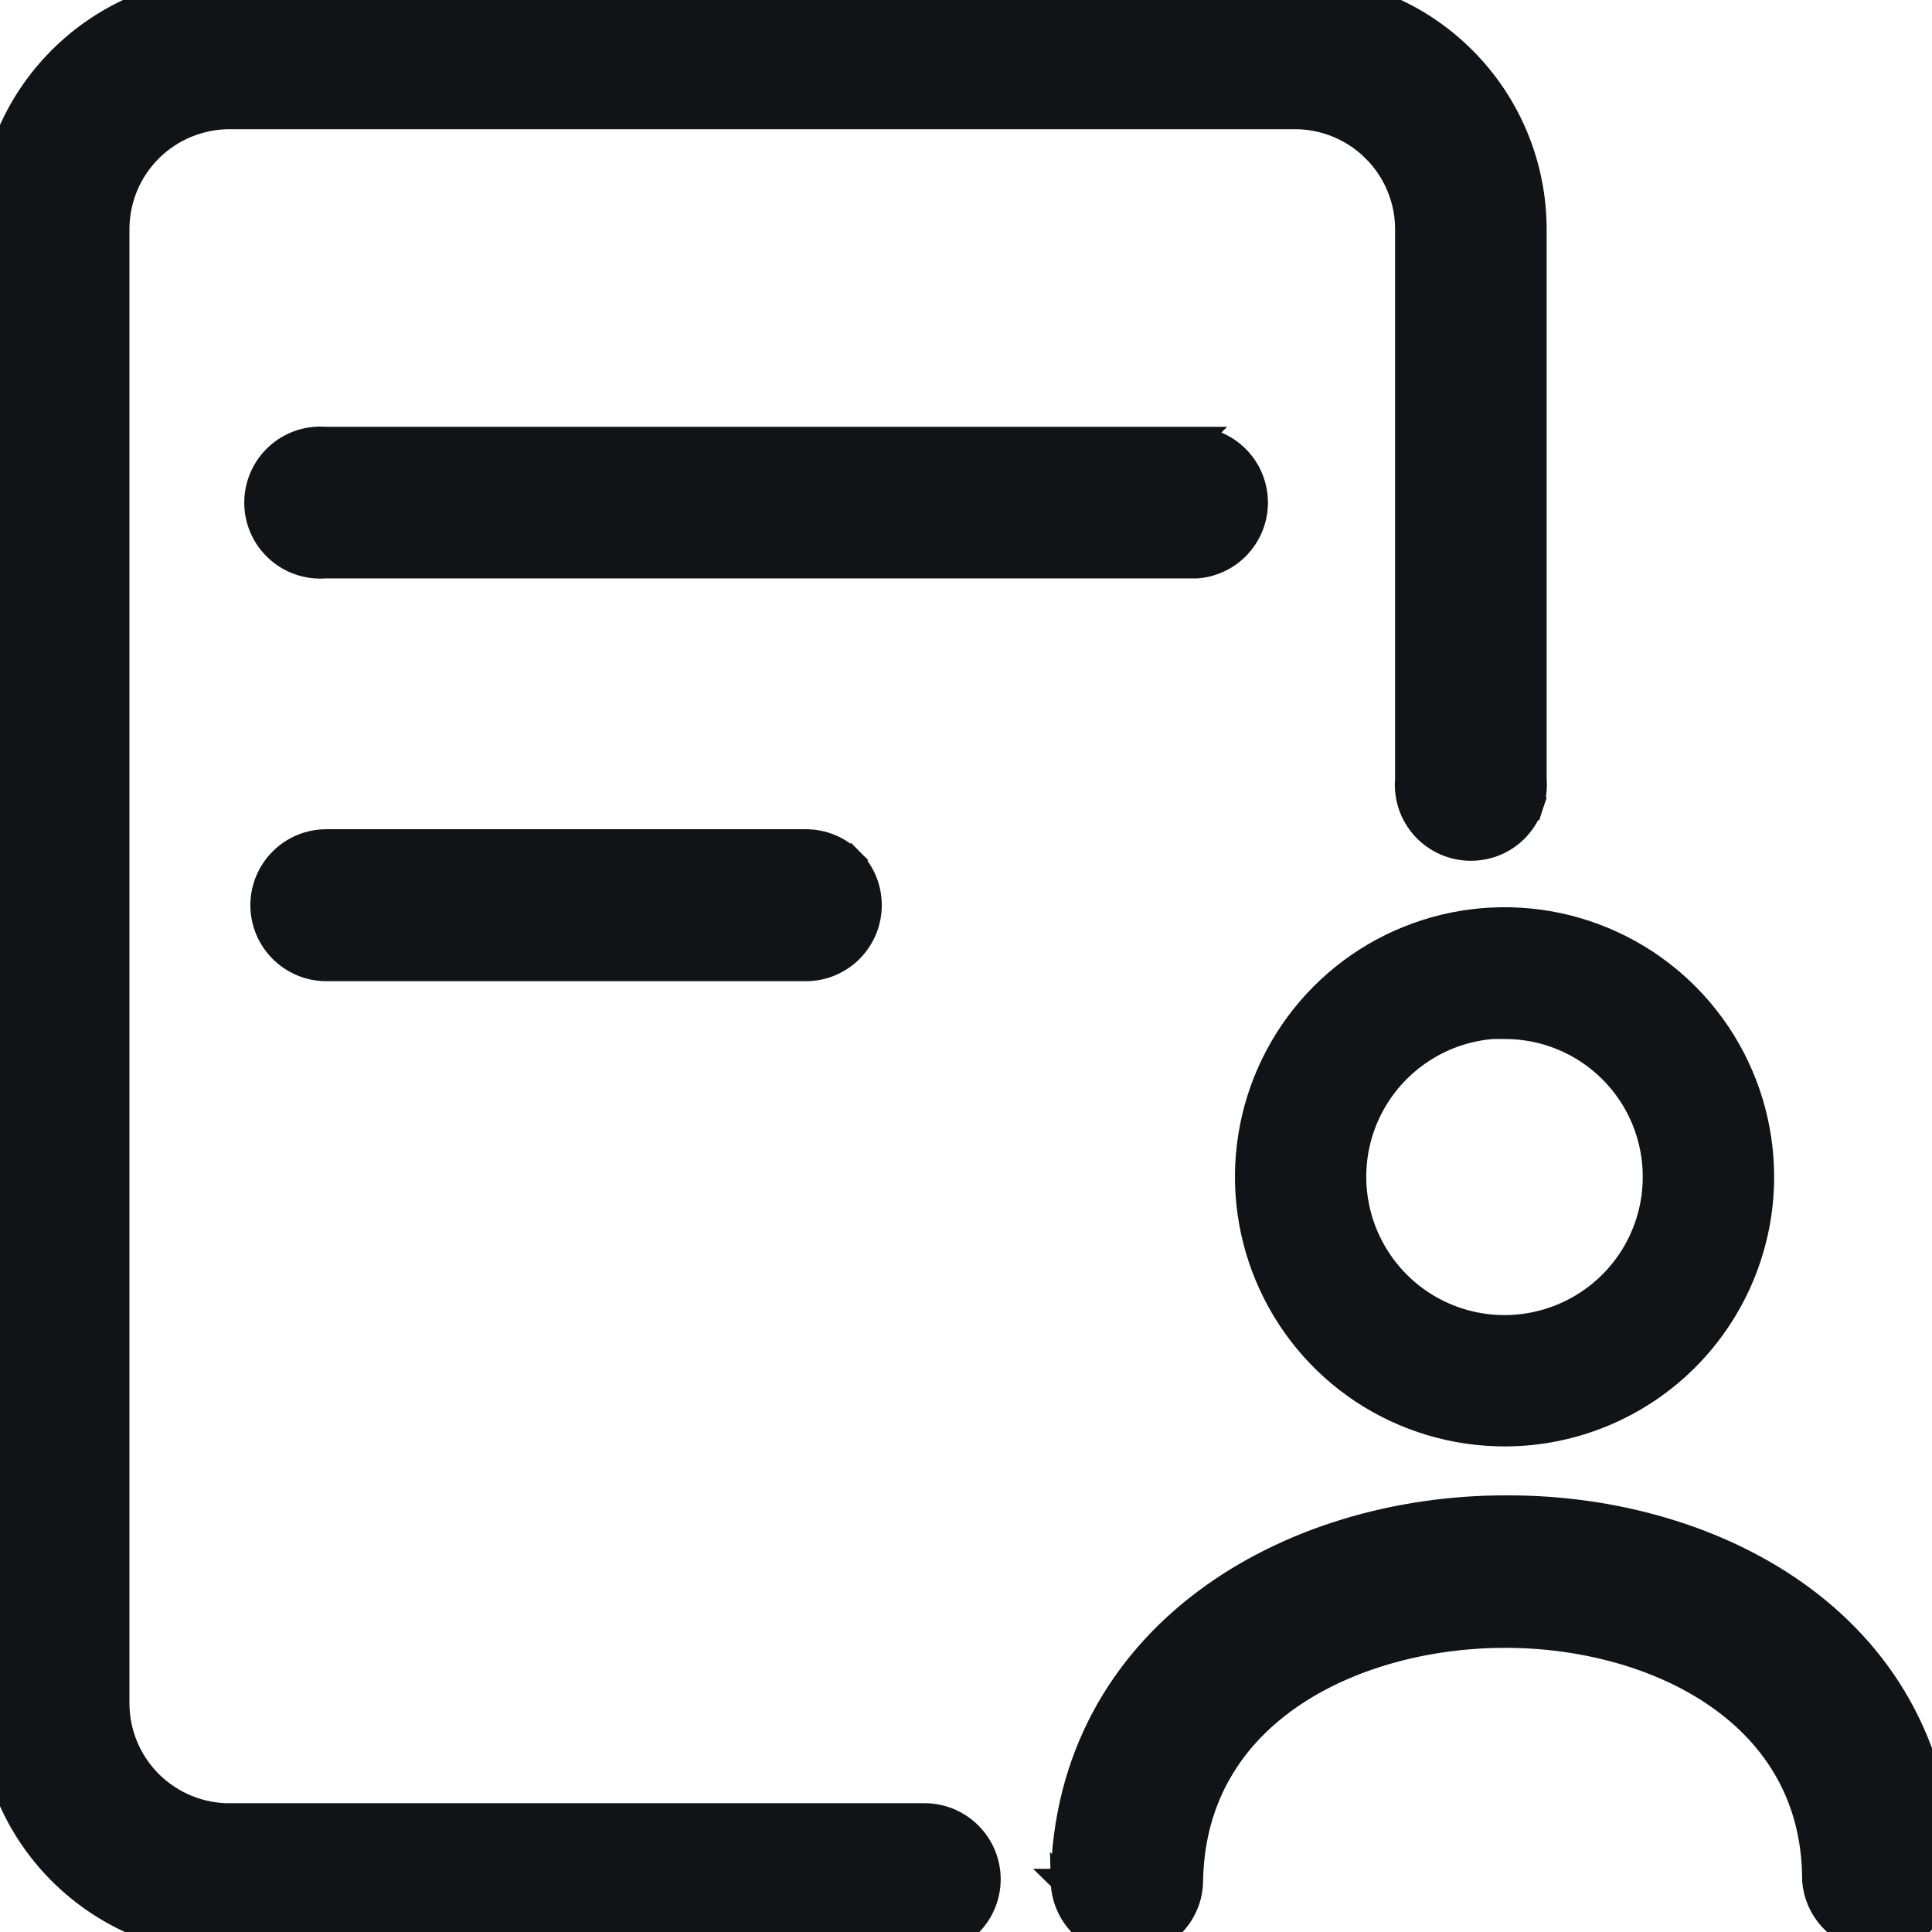 <svg width="24" height="24" viewBox="0 0 24 24" fill="none" xmlns="http://www.w3.org/2000/svg">
<g clip-path="url(#clip0_2359_3730)">
<path d="M17.176 1.756L17.07 1.862C17.2 1.991 17.303 2.145 17.374 2.315C17.444 2.484 17.481 2.666 17.48 2.85V9.682C17.471 9.79 17.484 9.898 17.518 10.001C17.553 10.106 17.61 10.202 17.684 10.284C17.759 10.366 17.85 10.431 17.951 10.476C18.052 10.52 18.161 10.543 18.272 10.543C18.382 10.543 18.492 10.52 18.593 10.476C18.694 10.431 18.785 10.366 18.859 10.284C18.933 10.202 18.99 10.106 19.025 10.001L18.883 9.953L19.025 10.001C19.059 9.898 19.072 9.79 19.063 9.682V2.85C19.063 2.054 18.747 1.291 18.184 0.729C17.622 0.166 16.859 -0.15 16.063 -0.15H2.869C2.074 -0.15 1.311 0.166 0.748 0.729C0.186 1.291 -0.13 2.054 -0.13 2.85V21.139C-0.13 21.934 0.186 22.698 0.748 23.26C1.311 23.823 2.074 24.139 2.869 24.139H11.487C11.697 24.139 11.899 24.055 12.048 23.906C12.197 23.757 12.281 23.555 12.281 23.345C12.281 23.134 12.197 22.932 12.048 22.783C11.899 22.634 11.697 22.55 11.487 22.55L2.869 22.55L2.868 22.551C2.683 22.553 2.5 22.518 2.329 22.449C2.158 22.38 2.003 22.277 1.871 22.148C1.74 22.018 1.636 21.863 1.565 21.693C1.494 21.523 1.458 21.34 1.458 21.156V2.85V2.85C1.458 2.665 1.494 2.483 1.565 2.312C1.636 2.142 1.74 1.988 1.871 1.858C2.003 1.728 2.158 1.626 2.329 1.557C2.5 1.488 2.683 1.453 2.868 1.455V1.455H2.869L16.08 1.455L16.081 1.455C16.264 1.454 16.446 1.49 16.616 1.56C16.786 1.63 16.94 1.732 17.07 1.862L17.176 1.756Z" fill="#111417" stroke="#111417" stroke-width="0.3"/>
<path d="M14.867 7.035V7.035L14.881 7.034C15.078 7.016 15.261 6.924 15.394 6.778C15.527 6.632 15.601 6.441 15.601 6.244C15.601 6.046 15.527 5.855 15.394 5.709C15.261 5.563 15.078 5.472 14.881 5.453L14.882 5.452H14.867H4.045C3.938 5.443 3.829 5.456 3.727 5.49C3.622 5.525 3.525 5.582 3.444 5.656C3.362 5.731 3.296 5.821 3.252 5.923C3.207 6.024 3.184 6.133 3.184 6.244C3.184 6.354 3.207 6.464 3.252 6.565C3.296 6.666 3.362 6.756 3.444 6.831C3.525 6.905 3.622 6.962 3.727 6.997C3.829 7.031 3.938 7.044 4.045 7.035H14.867Z" fill="#111417" stroke="#111417" stroke-width="0.3"/>
<path d="M10.572 10.683L10.465 10.789L10.572 10.683C10.423 10.534 10.221 10.451 10.01 10.451H4.054C3.844 10.451 3.642 10.534 3.493 10.683C3.344 10.832 3.26 11.034 3.26 11.245C3.26 11.455 3.344 11.657 3.493 11.806C3.642 11.955 3.844 12.039 4.054 12.039H10.01C10.221 12.039 10.423 11.955 10.572 11.806C10.72 11.657 10.804 11.455 10.804 11.245C10.804 11.034 10.72 10.832 10.572 10.683Z" fill="#111417" stroke="#111417" stroke-width="0.3"/>
<path d="M13.201 23.365L13.202 23.365C13.225 21.836 13.929 20.671 14.964 19.893C15.996 19.117 17.354 18.726 18.698 18.726H18.743C20.031 18.726 21.374 19.089 22.398 19.85C23.427 20.614 24.131 21.778 24.131 23.356V23.37L24.13 23.37C24.112 23.568 24.02 23.753 23.872 23.887C23.725 24.021 23.533 24.095 23.334 24.095C23.135 24.095 22.943 24.021 22.796 23.887C22.648 23.753 22.556 23.568 22.538 23.37L22.537 23.356H22.537C22.537 22.325 22.053 21.575 21.337 21.076C20.617 20.573 19.66 20.326 18.731 20.32C17.802 20.314 16.82 20.55 16.071 21.051C15.327 21.549 14.812 22.308 14.795 23.37L14.795 23.37C14.792 23.578 14.706 23.776 14.558 23.922C14.409 24.068 14.21 24.15 14.001 24.15L13.201 23.365ZM13.201 23.365L13.202 23.371M13.201 23.365L13.202 23.371M13.202 23.371C13.207 23.58 13.294 23.778 13.443 23.923C13.592 24.069 13.793 24.15 14.001 24.15L13.202 23.371Z" fill="#111417" stroke="#111417" stroke-width="0.3"/>
<path d="M17.66 13.061C17.927 12.884 18.234 12.78 18.551 12.756V12.757L18.701 12.757C19.194 12.758 19.666 12.955 20.014 13.304C20.362 13.653 20.557 14.126 20.557 14.619C20.557 14.989 20.448 15.35 20.242 15.658C20.036 15.965 19.744 16.204 19.402 16.345C19.06 16.486 18.684 16.523 18.322 16.45C17.959 16.377 17.626 16.198 17.366 15.936C17.105 15.673 16.928 15.34 16.857 14.977C16.786 14.614 16.824 14.238 16.967 13.897C17.11 13.556 17.351 13.265 17.66 13.061ZM16.921 17.285C17.449 17.635 18.069 17.82 18.702 17.818C19.548 17.815 20.359 17.476 20.956 16.877C21.553 16.277 21.889 15.465 21.889 14.619C21.889 13.986 21.701 13.367 21.349 12.84C20.997 12.314 20.497 11.904 19.911 11.662C19.326 11.42 18.682 11.358 18.061 11.482C17.44 11.607 16.87 11.912 16.423 12.361C15.976 12.81 15.673 13.381 15.551 14.002C15.429 14.623 15.494 15.267 15.738 15.851C15.982 16.436 16.393 16.935 16.921 17.285Z" fill="#111417" stroke="#111417" stroke-width="0.3"/>
</g>
<defs>
<clipPath id="clip0_2359_3730">
<rect width="24" height="24" fill="white"/>
</clipPath>
</defs>
</svg>

